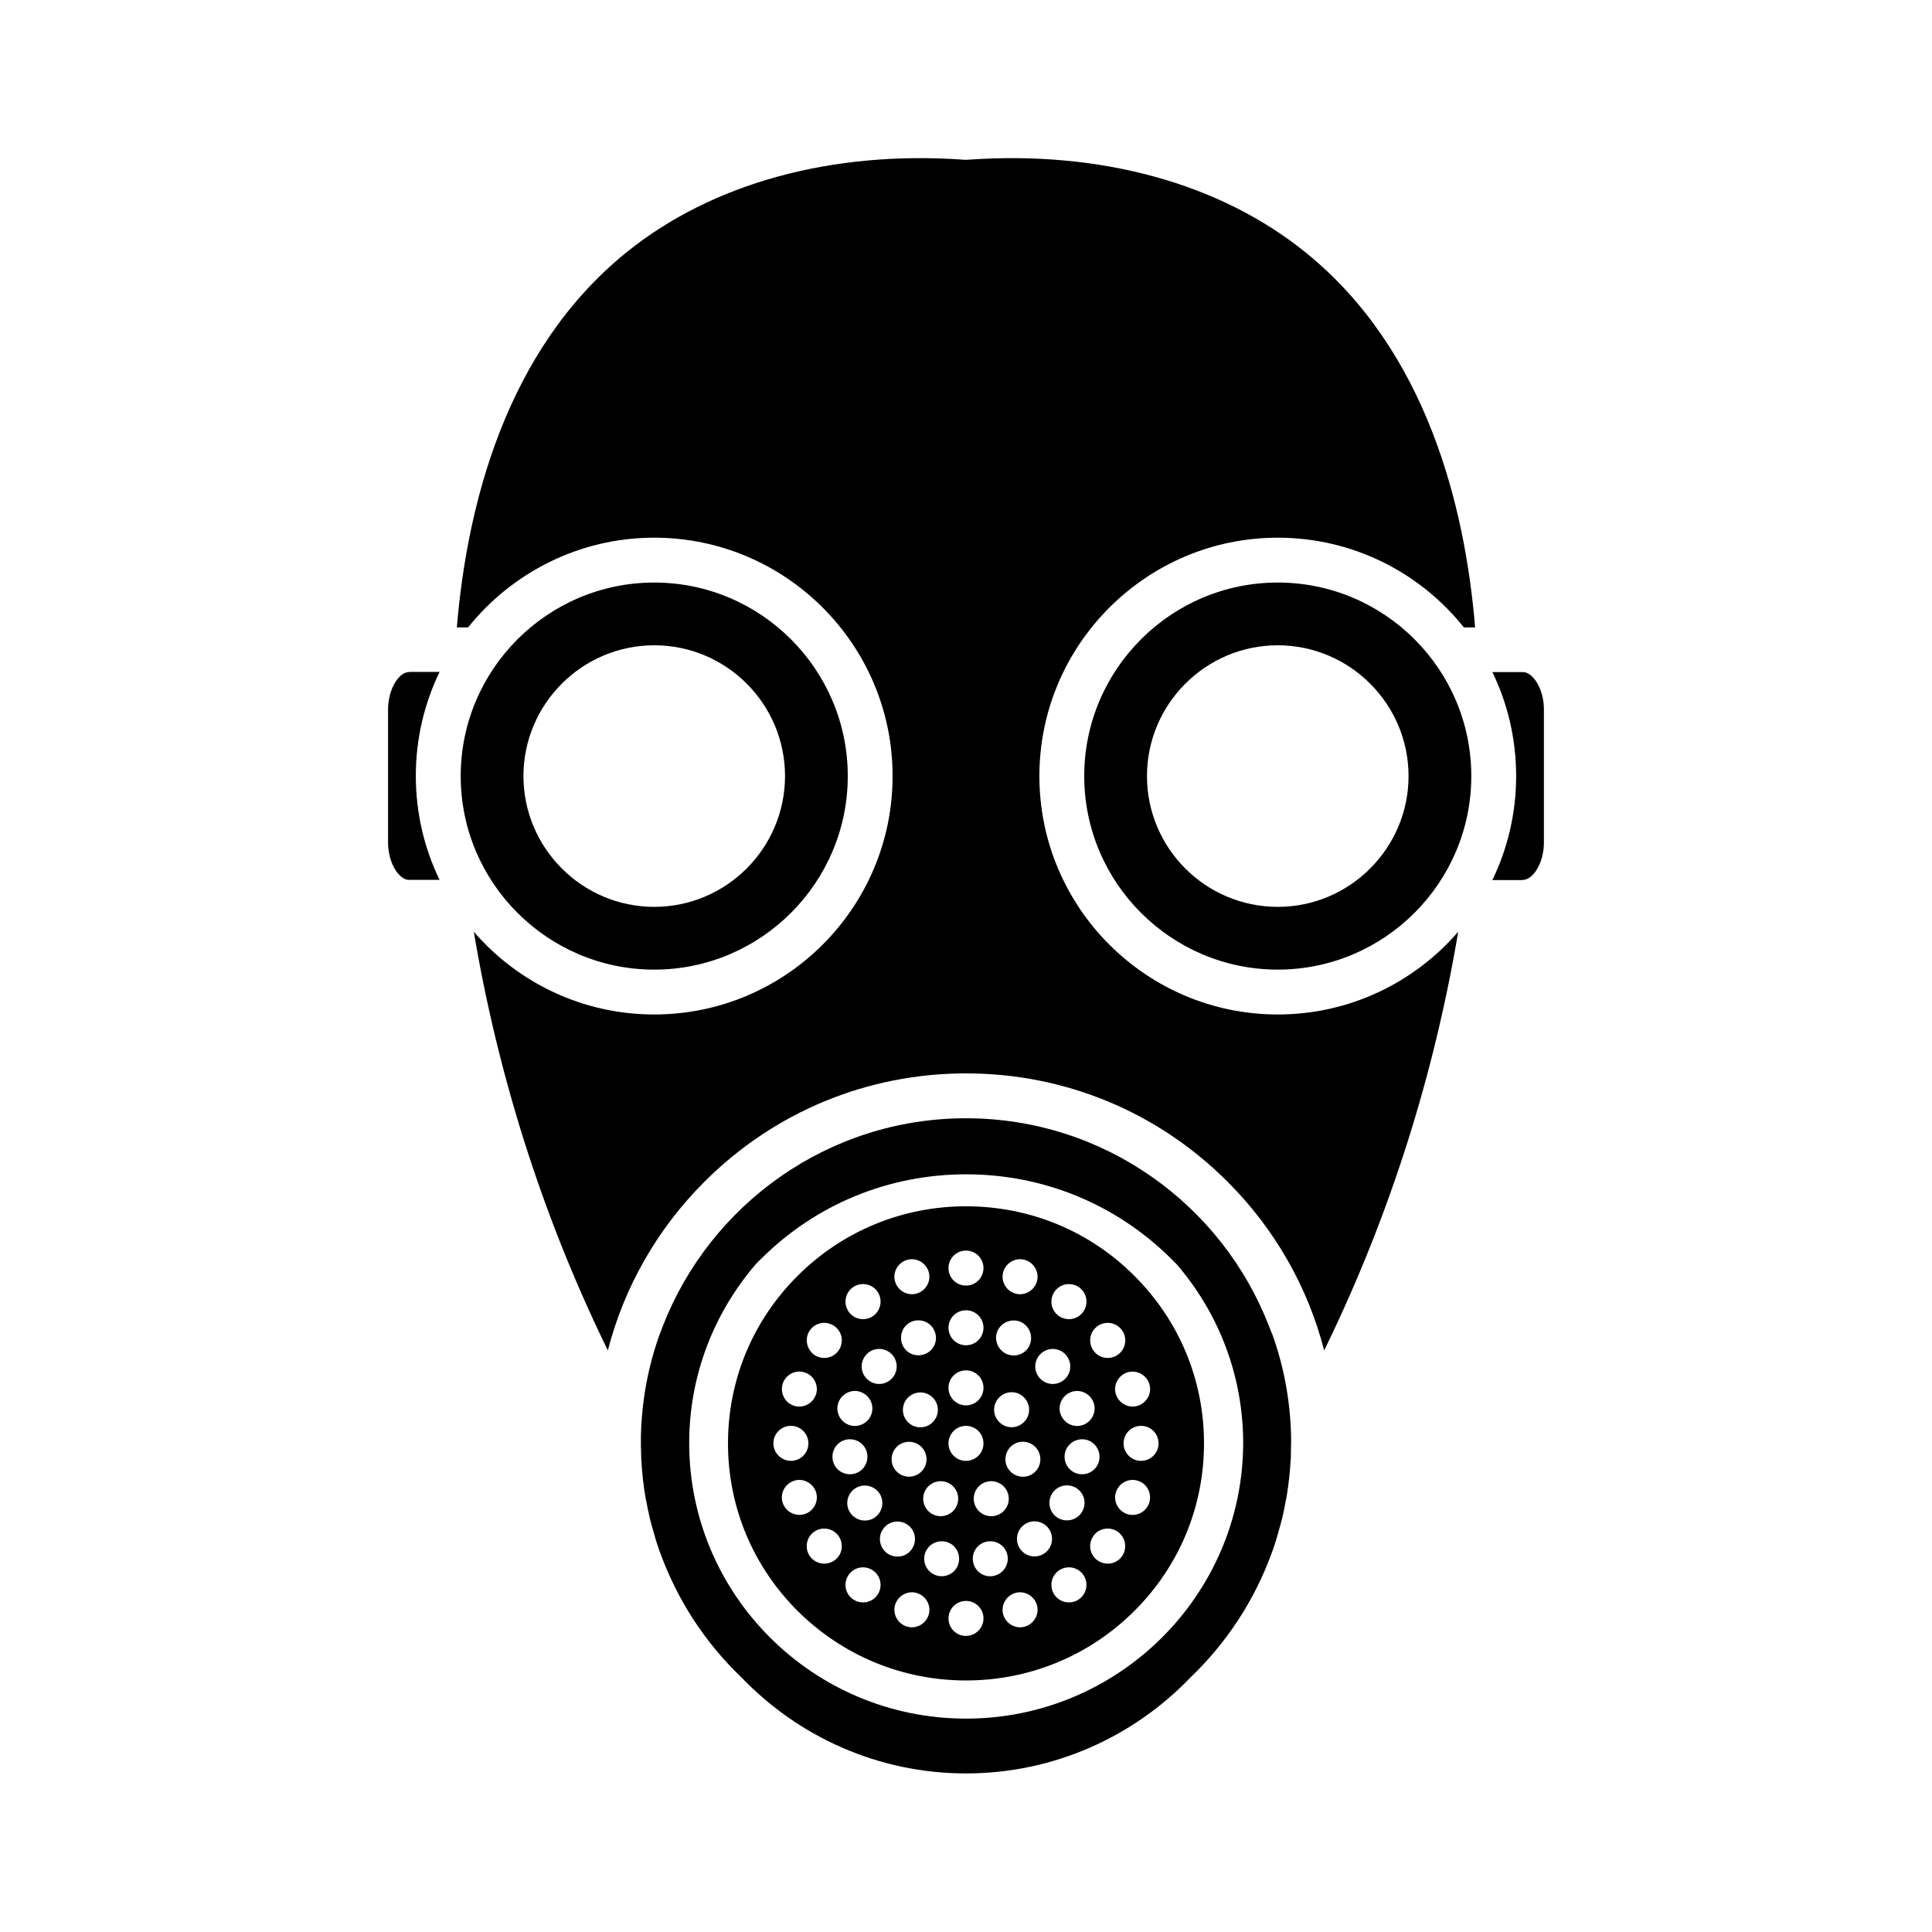 <?xml version="1.0" encoding="UTF-8"?>
<!-- Uploaded to: ICON Repo, www.iconrepo.com, Generator: ICON Repo Mixer Tools -->
<svg fill="#000000" width="800px" height="800px" version="1.1" viewBox="144 144 512 512" xmlns="http://www.w3.org/2000/svg">
 <g>
  <path d="m482.62 298.38c-28.266 0-51.289 23.023-51.289 51.289s23.023 51.289 51.289 51.289 51.289-23.023 51.289-51.289c-0.004-28.312-23.027-51.289-51.289-51.289zm0 85.949c-19.145 0-34.66-15.566-34.66-34.66s15.566-34.66 34.66-34.66 34.66 15.566 34.66 34.66-15.566 34.66-34.66 34.66z"/>
  <path d="m317.38 400.96c28.266 0 51.289-23.023 51.289-51.289s-23.023-51.289-51.289-51.289-51.289 23.023-51.289 51.289 23.023 51.289 51.289 51.289zm0-85.953c19.145 0 34.66 15.566 34.66 34.66s-15.566 34.66-34.66 34.66-34.66-15.566-34.66-34.66c-0.004-19.09 15.566-34.66 34.66-34.66z"/>
  <path d="m252.38 322.11c-2.57 0-5.543 4.332-5.543 9.926v35.215c0 5.594 2.973 9.926 5.543 9.926h8.113c-4.031-8.312-6.297-17.684-6.297-27.559s2.266-19.195 6.297-27.559h-8.113z"/>
  <path d="m490.03 210.92c-22.723-18.391-54.562-27.105-89.629-24.586h-0.809c-35.066-2.519-66.906 6.195-89.629 24.586-31.941 25.844-42.219 67.109-44.891 99.352h2.973c11.586-14.461 29.422-23.781 49.324-23.781 34.863 0 63.176 28.363 63.176 63.176 0.008 34.816-28.305 63.18-63.168 63.18-19.094 0-36.223-8.516-47.812-21.914 6.398 38.039 18.035 74.715 34.613 109.07 0.301 0.605 0.605 1.258 0.906 1.863 4.332-16.777 13.047-32.145 25.594-44.688 18.488-18.488 43.125-28.719 69.324-28.719s50.785 10.176 69.324 28.719c12.543 12.543 21.262 27.91 25.594 44.688 0.301-0.605 0.605-1.211 0.906-1.863 16.574-34.359 28.215-71.039 34.613-109.07-11.586 13.402-28.719 21.914-47.812 21.914-34.863 0-63.176-28.363-63.176-63.176s28.363-63.176 63.176-63.176c19.949 0 37.734 9.27 49.324 23.781h2.973c-2.672-32.297-12.949-73.559-44.895-99.355z"/>
  <path d="m480.96 497.18c-0.203-0.555-0.402-1.16-0.656-1.715-12.441-32.191-43.73-55.113-80.305-55.113-36.578 0-67.863 22.922-80.359 55.117-0.203 0.555-0.453 1.16-0.656 1.715 0 0.051 0 0.051-0.051 0.102-3.176 8.715-4.887 17.984-5.09 27.457v1.715c0 0.707 0 1.461 0.051 2.168v0.605c0 0.504 0.051 1.059 0.051 1.562 0 0.203 0.051 0.453 0.051 0.656 0.051 0.504 0.051 1.008 0.102 1.512 0 0.203 0.051 0.402 0.051 0.605 0.051 0.504 0.102 1.059 0.152 1.562 0 0.203 0.051 0.352 0.051 0.555 0.051 0.555 0.102 1.059 0.203 1.613 0 0.152 0.051 0.352 0.051 0.504 0.051 0.555 0.152 1.109 0.25 1.664 0 0.152 0.051 0.301 0.051 0.453 0.102 0.555 0.203 1.109 0.301 1.664 0 0.152 0.051 0.25 0.102 0.402 0.102 0.555 0.203 1.109 0.301 1.664 0.051 0.152 0.051 0.301 0.102 0.402 0.102 0.555 0.25 1.109 0.352 1.664 0.051 0.152 0.051 0.301 0.102 0.453 0.102 0.504 0.25 1.059 0.402 1.562 0.051 0.203 0.102 0.402 0.152 0.555 0.102 0.453 0.25 0.957 0.402 1.41 0.051 0.25 0.152 0.504 0.203 0.754 0.102 0.402 0.25 0.805 0.352 1.211 0.102 0.352 0.203 0.656 0.301 1.008 0.102 0.301 0.203 0.605 0.301 0.906 0.152 0.453 0.301 0.906 0.453 1.359 0.051 0.152 0.102 0.352 0.203 0.504 4.586 12.695 12.043 24.031 21.613 33.152 15.012 15.617 36.125 25.391 59.449 25.391 23.328 0 44.438-9.773 59.449-25.391 9.574-9.168 17.027-20.453 21.613-33.152 0.051-0.152 0.102-0.352 0.203-0.504 0.152-0.453 0.301-0.906 0.453-1.359 0.102-0.301 0.203-0.605 0.301-0.906 0.102-0.352 0.203-0.656 0.301-1.008 0.102-0.402 0.25-0.805 0.352-1.211 0.051-0.25 0.152-0.504 0.203-0.754 0.152-0.453 0.25-0.957 0.402-1.41 0.051-0.203 0.102-0.402 0.152-0.555 0.152-0.504 0.25-1.059 0.402-1.562 0.051-0.152 0.102-0.301 0.102-0.453 0.152-0.555 0.25-1.109 0.352-1.664 0.051-0.152 0.051-0.301 0.102-0.402 0.102-0.555 0.203-1.109 0.301-1.664 0.051-0.152 0.051-0.25 0.102-0.402 0.102-0.555 0.203-1.109 0.301-1.664 0-0.152 0.051-0.301 0.051-0.453 0.102-0.555 0.152-1.109 0.25-1.664 0-0.152 0.051-0.352 0.051-0.504 0.051-0.555 0.152-1.059 0.203-1.613 0-0.203 0.051-0.352 0.051-0.555 0.051-0.504 0.102-1.059 0.152-1.562 0-0.203 0.051-0.402 0.051-0.605 0.051-0.504 0.051-1.008 0.102-1.512 0-0.203 0.051-0.453 0.051-0.656 0.051-0.504 0.051-1.059 0.051-1.562v-0.605c0-0.707 0.051-1.461 0.051-2.168v-1.715c-0.203-9.523-1.914-18.742-5.09-27.457-0.047-0.055-0.047-0.055-0.098-0.105zm-80.961 102.27c-40.457 0-73.355-32.746-73.355-73.004 0-18.086 6.648-34.613 17.633-47.41 0.453-0.504 0.957-1.008 1.461-1.461 14.508-14.461 33.805-22.371 54.312-22.371 20.504 0 39.801 7.961 54.312 22.371l1.461 1.461c10.984 12.746 17.633 29.32 17.633 47.41-0.105 40.258-33.004 73.004-73.457 73.004z"/>
  <path d="m547.61 377.18c2.57 0 5.543-4.332 5.543-9.926v-35.215c0-5.594-2.973-9.926-5.543-9.926h-8.113c4.031 8.312 6.297 17.684 6.297 27.559s-2.266 19.195-6.297 27.559h8.113z"/>
  <path d="m400 463.68c-16.828 0-32.695 6.551-44.586 18.391-11.941 11.891-18.488 27.66-18.488 44.438 0 16.777 6.551 32.547 18.488 44.438 11.941 11.84 27.762 18.391 44.586 18.391 16.828 0 32.695-6.551 44.586-18.391 11.941-11.891 18.488-27.66 18.488-44.438 0-16.777-6.551-32.547-18.488-44.438-11.891-11.891-27.762-18.391-44.586-18.391zm34.812 31.789c2.066-1.512 4.988-1.059 6.5 1.008 1.512 2.066 1.059 4.988-1.008 6.5-2.066 1.512-4.988 1.059-6.5-1.008-1.512-2.113-1.059-4.988 1.008-6.5zm-4.535 39.199c-2.57-0.25-4.383-2.57-4.133-5.09 0.25-2.57 2.57-4.383 5.09-4.133 2.57 0.25 4.383 2.57 4.133 5.09-0.254 2.57-2.519 4.383-5.09 4.133zm0.504 9.926c-1.258 2.215-4.133 2.973-6.348 1.715-2.215-1.258-2.973-4.133-1.715-6.348 1.258-2.215 4.133-2.973 6.348-1.715 2.269 1.309 3.023 4.129 1.715 6.348zm3.074-28.77c0.805 2.418-0.555 5.039-2.973 5.844-2.418 0.805-5.039-0.555-5.844-2.973-0.805-2.418 0.555-5.039 2.973-5.844 2.418-0.805 5.035 0.555 5.844 2.973zm-10.328-29.625c1.512-2.066 4.383-2.519 6.5-1.008 2.066 1.512 2.519 4.383 1.008 6.5-1.512 2.066-4.383 2.519-6.5 1.008-2.066-1.512-2.519-4.434-1.008-6.5zm2.922 16.828c1.715 1.914 1.562 4.836-0.352 6.551-1.914 1.715-4.836 1.562-6.551-0.352-1.715-1.914-1.562-4.836 0.352-6.551 1.914-1.715 4.836-1.562 6.551 0.352zm-6.852 28.719c-0.555 2.519-3.074 4.082-5.543 3.477-2.519-0.555-4.082-3.074-3.477-5.543 0.555-2.519 3.074-4.082 5.543-3.477 2.469 0.555 4.031 3.023 3.477 5.543zm-9.676-50.836c0.805-2.418 3.426-3.777 5.844-2.973s3.777 3.426 2.973 5.844c-0.805 2.418-3.426 3.777-5.844 2.973-2.418-0.805-3.777-3.426-2.973-5.844zm-1.559 15.77c1.059-2.316 3.777-3.375 6.144-2.367 2.316 1.059 3.375 3.777 2.367 6.144-1.008 2.367-3.777 3.375-6.098 2.367-2.316-1.004-3.473-3.828-2.414-6.144zm0.855 17.281c2.016-1.613 4.938-1.258 6.5 0.754 1.613 2.016 1.258 4.938-0.754 6.5-2.016 1.613-4.938 1.258-6.5-0.754-1.613-1.965-1.262-4.887 0.754-6.5zm1.66 25.191c1.109 2.316 0.152 5.09-2.168 6.195-2.316 1.109-5.09 0.152-6.195-2.168-1.109-2.316-0.152-5.09 2.168-6.195 2.316-1.109 5.09-0.102 6.195 2.168zm-10.879-63.734c2.57 0 4.637 2.066 4.637 4.637 0 2.57-2.066 4.637-4.637 4.637s-4.637-2.066-4.637-4.637c0-2.57 2.066-4.637 4.637-4.637zm0 15.82c2.57 0 4.637 2.066 4.637 4.637s-2.066 4.637-4.637 4.637-4.637-2.066-4.637-4.637 2.066-4.637 4.637-4.637zm0 15.922c2.57 0 4.637 2.066 4.637 4.637s-2.066 4.637-4.637 4.637-4.637-2.066-4.637-4.637c0-2.574 2.066-4.637 4.637-4.637zm0 14.711c2.57 0 4.637 2.066 4.637 4.637 0 2.57-2.066 4.637-4.637 4.637s-4.637-2.066-4.637-4.637c0-2.57 2.066-4.637 4.637-4.637zm-4.688 15.113c2.316 1.109 3.273 3.879 2.168 6.195-1.109 2.316-3.879 3.273-6.195 2.168-2.316-1.109-3.273-3.879-2.168-6.195 1.105-2.269 3.879-3.277 6.195-2.168zm-9.371-1.762c-2.519 0.555-4.988-1.008-5.543-3.477-0.555-2.519 1.008-4.988 3.477-5.543 2.519-0.555 4.988 1.008 5.543 3.477 0.605 2.469-0.957 4.938-3.477 5.543zm5.594-14.715c-1.613 2.016-4.535 2.316-6.5 0.754-2.016-1.613-2.316-4.535-0.754-6.5 1.613-2.016 4.535-2.316 6.5-0.754 2.012 1.566 2.367 4.488 0.754 6.5zm0.102-23.828c1.059 2.316 0 5.09-2.367 6.098-2.367 1.008-5.09 0-6.098-2.367-1.008-2.367 0-5.09 2.367-6.144 2.316-0.961 5.09 0.047 6.098 2.414zm-7.406-18.742c2.418-0.805 5.039 0.555 5.844 2.973 0.805 2.418-0.555 5.039-2.973 5.844-2.418 0.805-5.039-0.555-5.844-2.973-0.809-2.418 0.555-5.039 2.973-5.844zm-3.781 31.285c-1.715 1.914-4.637 2.066-6.551 0.352-1.914-1.715-2.066-4.637-0.352-6.551 1.715-1.914 4.637-2.066 6.551-0.352 1.914 1.715 2.066 4.637 0.352 6.551zm-9.57 29.07c2.215-1.258 5.039-0.504 6.348 1.715 1.258 2.215 0.504 5.039-1.715 6.348-2.215 1.258-5.039 0.504-6.348-1.715-1.309-2.215-0.504-5.086 1.715-6.348zm-6.246-7.758c-0.25-2.57 1.562-4.836 4.133-5.09 2.57-0.25 4.836 1.562 5.09 4.133 0.25 2.57-1.562 4.836-4.133 5.09-2.574 0.25-4.84-1.562-5.09-4.133zm5.34-45.344c2.066-1.512 4.988-1.059 6.5 1.008 1.512 2.066 1.059 4.988-1.008 6.5s-4.988 1.059-6.5-1.008c-1.512-2.117-1.059-4.988 1.008-6.5zm2.016 27.66c2.418 0.805 3.777 3.426 2.973 5.844-0.805 2.418-3.426 3.777-5.844 2.973-2.418-0.805-3.777-3.426-2.973-5.844 0.805-2.418 3.426-3.777 5.844-2.973zm-13.301-16.375c1.512-2.066 4.383-2.519 6.5-1.008 2.066 1.512 2.519 4.383 1.008 6.5-1.512 2.066-4.383 2.519-6.5 1.008-2.016-1.512-2.519-4.434-1.008-6.5zm-7.258 14.207c0.805-2.418 3.426-3.777 5.844-2.973 2.418 0.805 3.777 3.426 2.973 5.844-0.805 2.418-3.426 3.777-5.844 2.973-2.418-0.754-3.727-3.375-2.973-5.844zm-2.469 15.82c0-2.57 2.066-4.637 4.637-4.637 2.57 0 4.637 2.066 4.637 4.637 0 2.57-2.066 4.637-4.637 4.637-2.57 0-4.637-2.117-4.637-4.637zm2.469 15.77c-0.805-2.418 0.555-5.039 2.973-5.844 2.418-0.805 5.039 0.555 5.844 2.973 0.805 2.418-0.555 5.039-2.973 5.844-2.418 0.758-5.035-0.555-5.844-2.973zm13.754 15.215c-2.066 1.512-4.988 1.059-6.5-1.008-1.512-2.066-1.059-4.988 1.008-6.5s4.988-1.059 6.5 1.008c1.512 2.117 1.059 5.039-1.008 6.5zm11.285 9.27c-1.512 2.066-4.383 2.519-6.5 1.008-2.066-1.512-2.519-4.383-1.008-6.5 1.512-2.066 4.383-2.519 6.5-1.008 2.066 1.516 2.519 4.438 1.008 6.5zm1.613-17.633c1.512-2.066 4.383-2.519 6.5-1.008 2.066 1.512 2.519 4.383 1.008 6.5-1.512 2.066-4.383 2.519-6.5 1.008-2.066-1.512-2.519-4.434-1.008-6.5zm11.992 22.926c-0.805 2.418-3.426 3.777-5.844 2.973-2.418-0.805-3.777-3.426-2.973-5.844 0.805-2.418 3.426-3.777 5.844-2.973 2.418 0.805 3.777 3.426 2.973 5.844zm2.519-10.43c-2.519-0.555-4.082-2.973-3.578-5.492 0.555-2.519 2.973-4.082 5.492-3.578 2.519 0.504 4.082 2.973 3.578 5.492-0.504 2.519-2.973 4.082-5.492 3.578zm7.406 15.918c-2.57 0-4.637-2.066-4.637-4.637 0-2.57 2.066-4.637 4.637-4.637s4.637 2.066 4.637 4.637c-0.004 2.523-2.07 4.637-4.637 4.637zm7.406-15.918c-2.519 0.555-4.988-1.059-5.492-3.578-0.555-2.519 1.059-4.988 3.578-5.492 2.519-0.504 4.988 1.059 5.492 3.578 0.5 2.469-1.062 4.938-3.578 5.492zm8.363 13.402c-2.418 0.805-5.039-0.555-5.844-2.973-0.805-2.418 0.555-5.039 2.973-5.844 2.418-0.805 5.039 0.555 5.844 2.973 0.805 2.418-0.555 5.035-2.973 5.844zm-1.363-20.457c-1.512-2.066-1.059-4.988 1.008-6.5 2.066-1.512 4.988-1.059 6.5 1.008 1.512 2.066 1.059 4.988-1.008 6.5s-4.988 1.059-6.5-1.008zm15.621 13.199c-2.066 1.512-4.988 1.059-6.5-1.008-1.512-2.066-1.059-4.988 1.008-6.5 2.066-1.512 4.988-1.059 6.5 1.008 1.508 2.117 1.055 4.988-1.008 6.5zm11.285-11.285c-1.512 2.066-4.383 2.519-6.5 1.008-2.066-1.512-2.519-4.383-1.008-6.5 1.512-2.066 4.383-2.519 6.5-1.008 2.016 1.512 2.519 4.438 1.008 6.5zm7.254-14.207c-0.805 2.418-3.426 3.777-5.844 2.973-2.418-0.805-3.777-3.426-2.973-5.844 0.805-2.418 3.426-3.777 5.844-2.973 2.418 0.758 3.727 3.375 2.973 5.844zm2.469-15.77c0 2.57-2.066 4.637-4.637 4.637-2.57 0-4.637-2.066-4.637-4.637 0-2.57 2.066-4.637 4.637-4.637 2.57 0.004 4.637 2.07 4.637 4.637zm-2.469-15.82c0.805 2.418-0.555 5.039-2.973 5.844-2.418 0.805-5.039-0.555-5.844-2.973-0.805-2.418 0.555-5.039 2.973-5.844 2.418-0.754 5.035 0.555 5.844 2.973z"/>
 </g>
</svg>